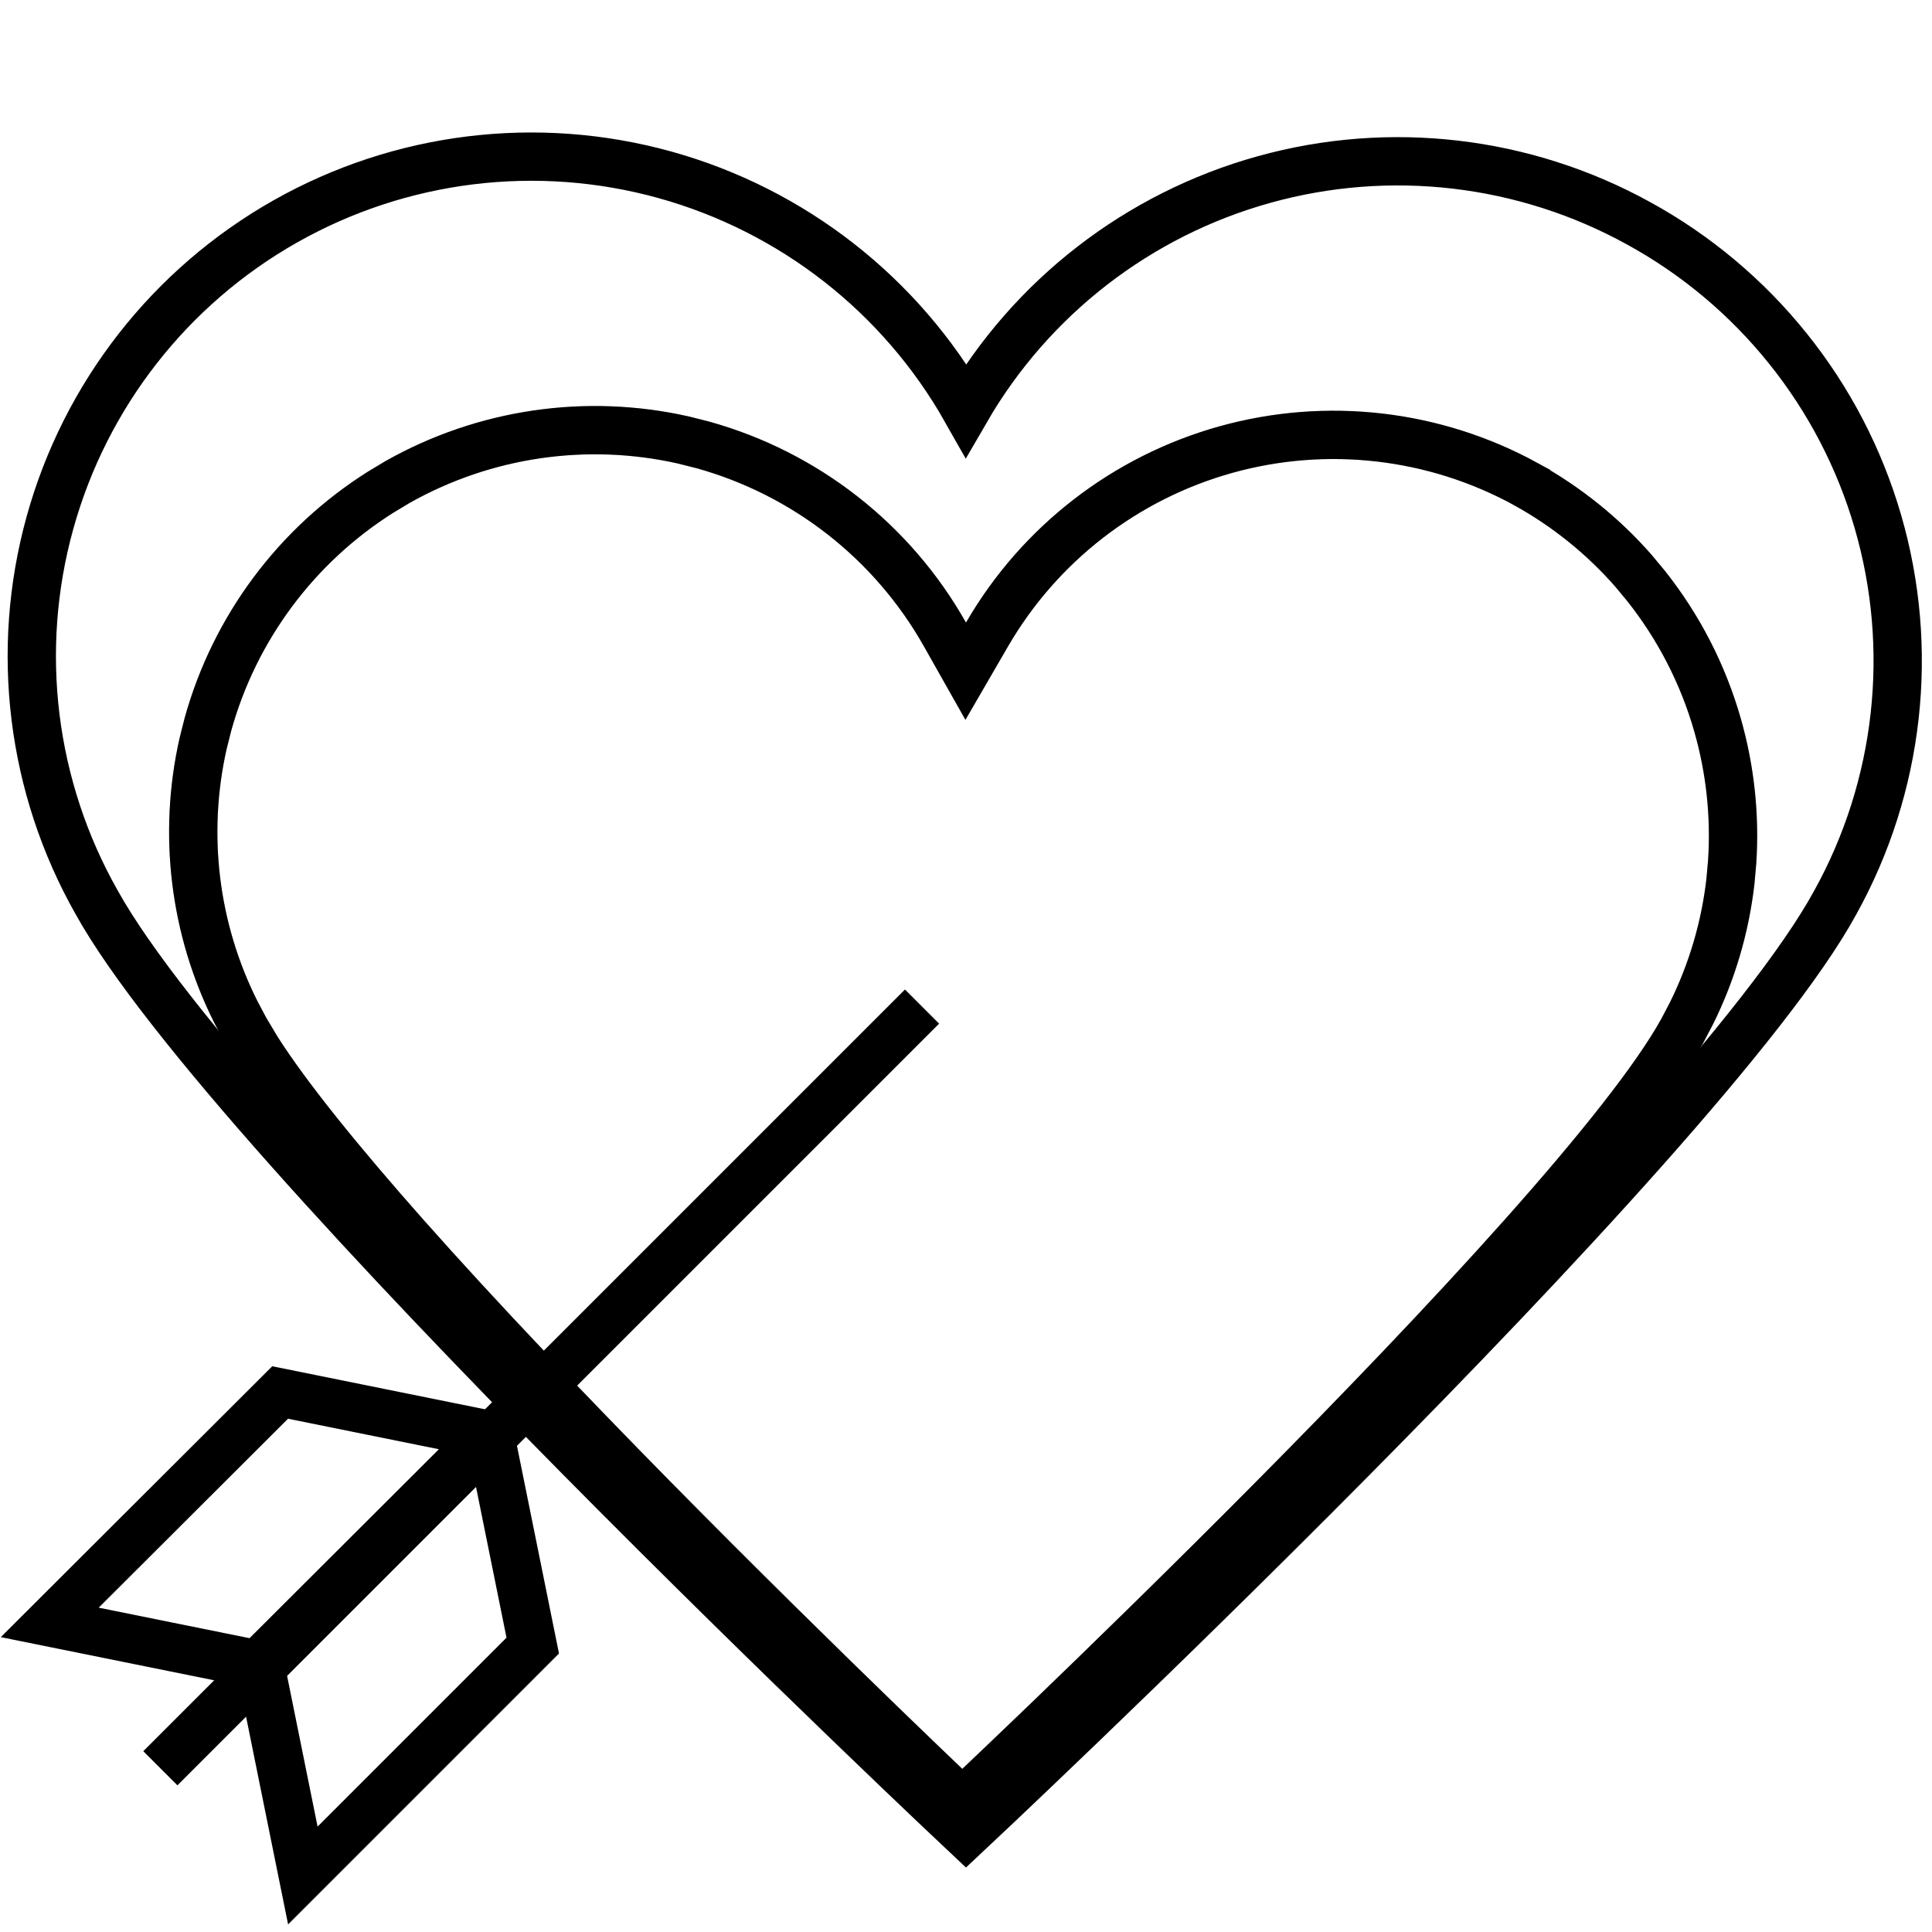 <svg viewBox="0 0 40 40" fill="none" xmlns="http://www.w3.org/2000/svg">
<path d="M8.23 9.98C10.032 8.963 12.143 8.657 14.151 9.11L14.551 9.211C16.676 9.802 18.48 11.214 19.564 13.136L19.994 13.897L20.433 13.14C21.518 11.265 23.295 9.89 25.382 9.308C27.468 8.727 29.699 8.984 31.598 10.026V10.027C32.434 10.49 33.184 11.094 33.813 11.81L34.075 12.125C34.755 12.98 35.26 13.961 35.56 15.011C35.823 15.931 35.925 16.887 35.863 17.839L35.827 18.247C35.718 19.196 35.446 20.119 35.023 20.974L34.833 21.337L34.832 21.338C34.275 22.345 33.058 23.866 31.507 25.606C29.966 27.335 28.127 29.248 26.358 31.032C24.59 32.815 22.895 34.466 21.642 35.672C21.015 36.274 20.499 36.766 20.14 37.106C20.059 37.183 19.985 37.251 19.921 37.311C19.857 37.251 19.785 37.182 19.705 37.106C19.348 36.765 18.835 36.273 18.212 35.67C16.966 34.462 15.28 32.809 13.521 31.023C11.762 29.237 9.932 27.321 8.397 25.59C7.046 24.065 5.946 22.71 5.317 21.72L5.077 21.317L5.075 21.314L4.882 20.95C4.021 19.232 3.782 17.269 4.205 15.394L4.306 14.994C4.86 13.001 6.136 11.292 7.877 10.192L8.23 9.98Z" stroke="black"/>
<path d="M8.23 9.98C10.032 8.963 12.143 8.657 14.151 9.11L14.551 9.211C16.676 9.802 18.48 11.214 19.564 13.136L19.994 13.897L20.433 13.14C21.518 11.265 23.295 9.89 25.382 9.308C27.468 8.727 29.699 8.984 31.598 10.026V10.027C32.434 10.49 33.184 11.094 33.813 11.81L34.075 12.125C34.755 12.98 35.26 13.961 35.56 15.011C35.823 15.931 35.925 16.887 35.863 17.839L35.827 18.247C35.718 19.196 35.446 20.119 35.023 20.974L34.833 21.337L34.832 21.338C34.275 22.345 33.058 23.866 31.507 25.606C29.966 27.335 28.127 29.248 26.358 31.032C24.59 32.815 22.895 34.466 21.642 35.672C21.015 36.274 20.499 36.766 20.14 37.106C20.059 37.183 19.985 37.251 19.921 37.311C19.857 37.251 19.785 37.182 19.705 37.106C19.348 36.765 18.835 36.273 18.212 35.67C16.966 34.462 15.28 32.809 13.521 31.023C11.762 29.237 9.932 27.321 8.397 25.59C7.046 24.065 5.946 22.71 5.317 21.72L5.077 21.317L5.075 21.314L4.882 20.95C4.021 19.232 3.782 17.269 4.205 15.394L4.306 14.994C4.86 13.001 6.136 11.292 7.877 10.192L8.23 9.98Z" stroke="black" stroke-opacity="0.2"/>
<path d="M33.92 4.62C31.555 3.318 28.773 2.993 26.171 3.717C23.569 4.44 21.354 6.153 20 8.49C18.649 6.103 16.405 4.351 13.762 3.618C11.118 2.886 8.292 3.234 5.905 4.585C3.518 5.936 1.766 8.18 1.034 10.824C0.301 13.467 0.649 16.293 2 18.68C4.77 23.68 20 37.98 20 37.98C20 37.98 35.28 23.68 38 18.68C38.659 17.49 39.075 16.181 39.226 14.829C39.377 13.477 39.26 12.109 38.881 10.803C38.502 9.496 37.869 8.277 37.017 7.217C36.166 6.156 35.114 5.273 33.92 4.62Z" stroke="black" stroke-miterlimit="10"/>
<path d="M19.09 20.84L3.32 36.61" stroke="black" stroke-miterlimit="10"/>
<path d="M5.33 34.46L1.03 33.59L5.8 28.83L10.1 29.7L5.33 34.46Z" stroke="black" stroke-miterlimit="10"/>
<path d="M5.4 34.53L6.27 38.83L11.03 34.07L10.16 29.77L5.4 34.53Z" stroke="black" stroke-miterlimit="10"/>
</svg>
